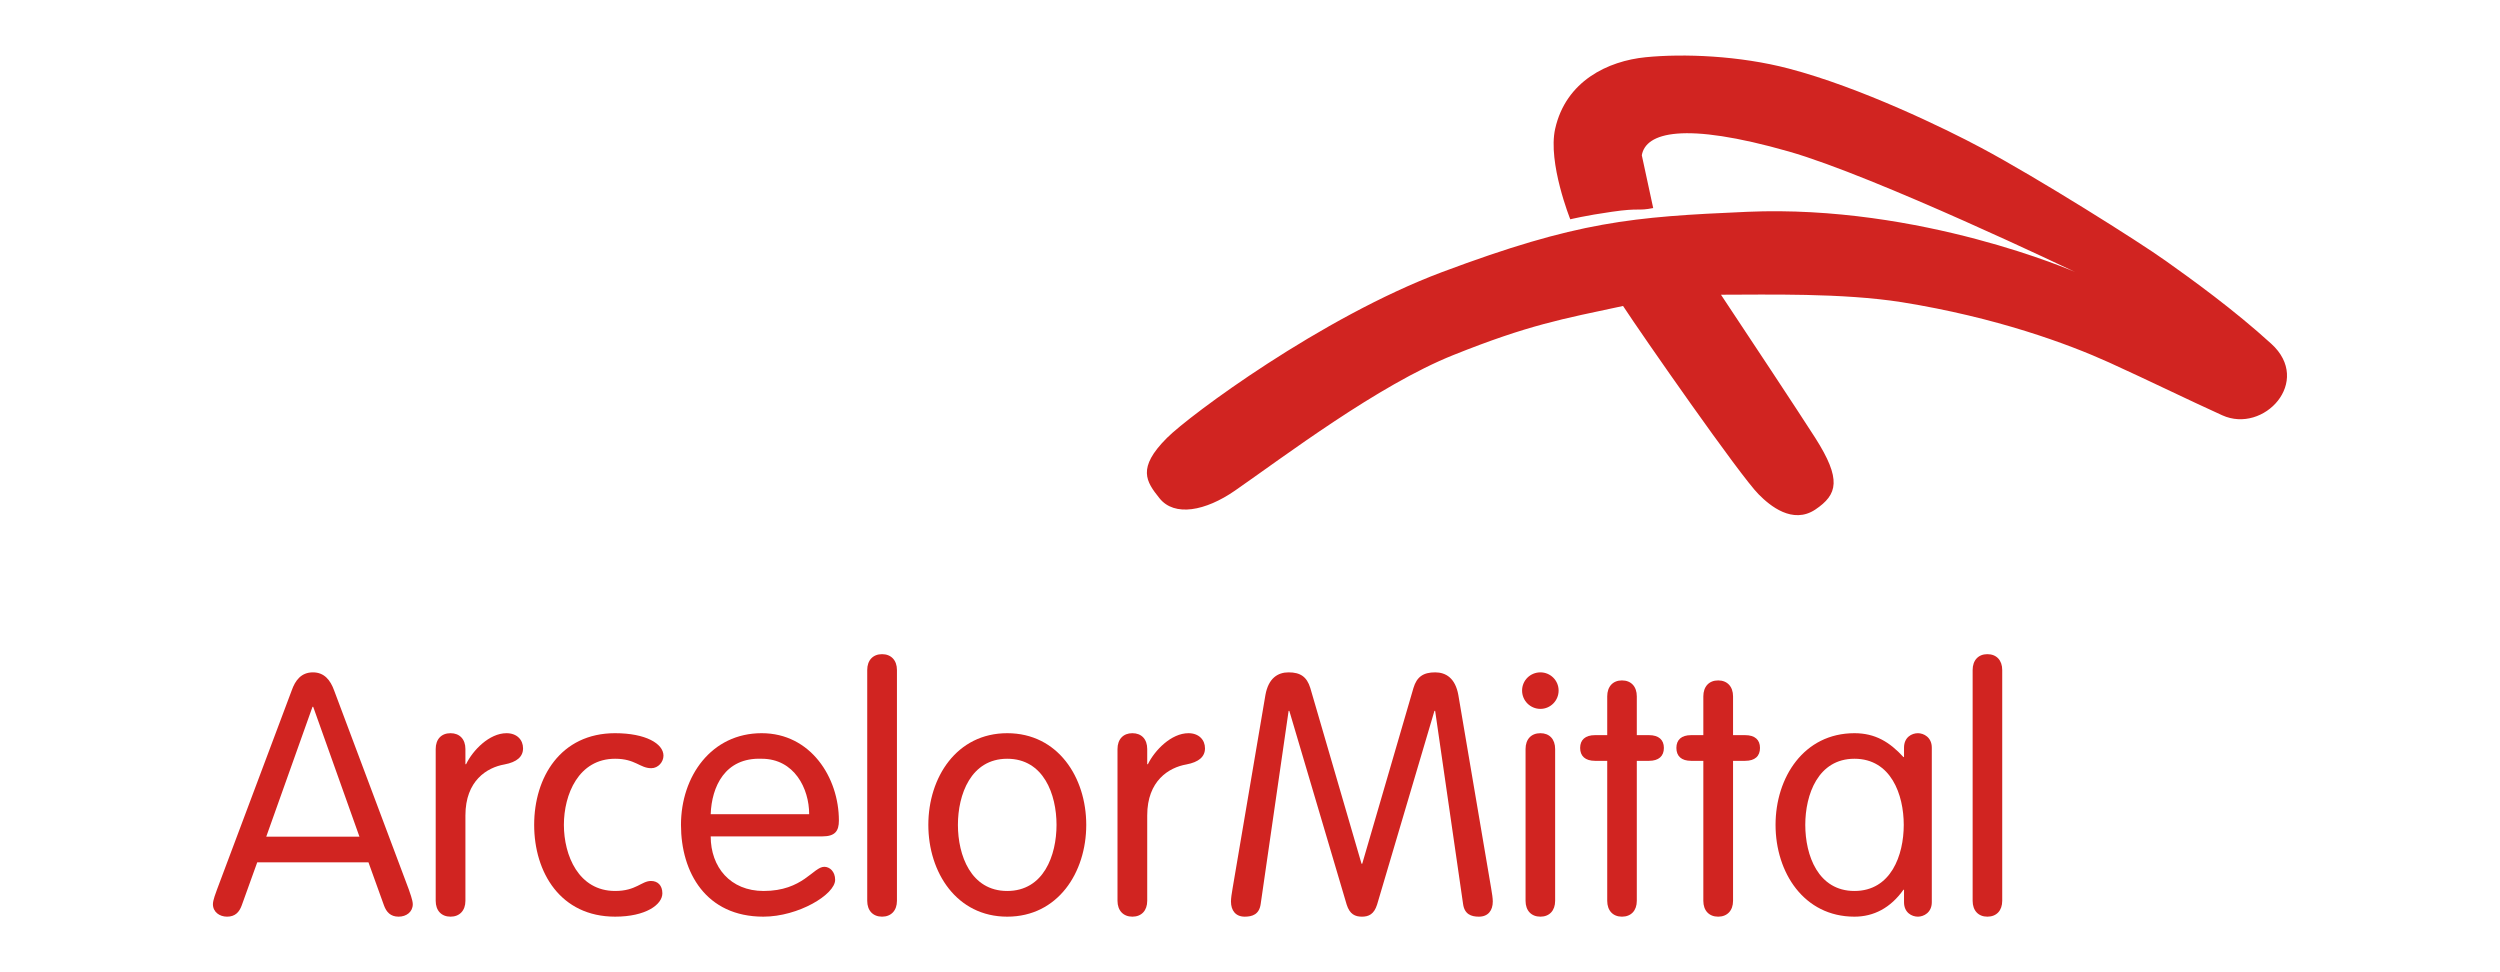 <?xml version="1.0" encoding="UTF-8"?>
<!DOCTYPE svg PUBLIC "-//W3C//DTD SVG 1.0//EN" "http://www.w3.org/TR/2001/REC-SVG-20010904/DTD/svg10.dtd">
<!-- Creator: CorelDRAW 2021.5 -->
<svg xmlns="http://www.w3.org/2000/svg" xml:space="preserve" width="180px" height="70px" version="1.0" shape-rendering="geometricPrecision" text-rendering="geometricPrecision" image-rendering="optimizeQuality" fill-rule="evenodd" clip-rule="evenodd"
viewBox="0 0 180 70"
 xmlns:xlink="http://www.w3.org/1999/xlink"
 xmlns:xodm="http://www.corel.com/coreldraw/odm/2003">
 <g id="Layer_x0020_1">
  <g id="_1582286216656">
   <path fill="#D12421" fill-rule="nonzero" d="M17.4 65.2c-0.17,0.46 -0.46,0.8 -1.05,0.8 -0.55,0 -1.02,-0.34 -1.02,-0.9 0,-0.29 0.22,-0.85 0.3,-1.07l5.37 -14.31c0.26,-0.75 0.7,-1.31 1.53,-1.31 0.82,0 1.26,0.56 1.53,1.31l5.37 14.31c0.07,0.22 0.29,0.78 0.29,1.07 0,0.56 -0.46,0.9 -1.02,0.9 -0.59,0 -0.88,-0.34 -1.05,-0.8l-1.12 -3.11 -8.01 0 -1.12 3.11zm5.15 -14.31l0 0 -0.05 0 -3.33 9.35 6.71 0 -3.33 -9.35z"/>
   <path fill="#D12421" fill-rule="nonzero" d="M31.37 53.93c0,-0.71 0.41,-1.14 1.07,-1.14 0.65,0 1.07,0.43 1.07,1.14l0 1.09 0.05 0c0.48,-1 1.67,-2.23 2.91,-2.23 0.75,0 1.19,0.48 1.19,1.09 0,0.6 -0.44,0.99 -1.34,1.16 -1.26,0.22 -2.81,1.17 -2.81,3.67l0 6.15c0,0.7 -0.42,1.14 -1.07,1.14 -0.66,0 -1.07,-0.44 -1.07,-1.14l0 -10.93z"/>
   <path fill="#D12421" fill-rule="nonzero" d="M44.29 52.79c2.19,0 3.48,0.75 3.48,1.62 0,0.44 -0.37,0.9 -0.88,0.9 -0.82,0 -1.14,-0.68 -2.6,-0.68 -2.64,0 -3.69,2.58 -3.69,4.76 0,2.19 1.05,4.76 3.69,4.76 1.51,0 1.9,-0.72 2.58,-0.72 0.48,0 0.82,0.31 0.82,0.89 0,0.81 -1.19,1.68 -3.4,1.68 -3.93,0 -5.83,-3.18 -5.83,-6.61 0,-3.42 1.9,-6.6 5.83,-6.6z"/>
   <path fill="#D12421" fill-rule="nonzero" d="M51.17 60.22c0,2.21 1.41,3.93 3.81,3.93 2.84,0 3.57,-1.74 4.37,-1.74 0.39,0 0.78,0.34 0.78,0.94 0,1.05 -2.64,2.65 -5.17,2.65 -4.13,0 -5.93,-3.18 -5.93,-6.61 0,-3.5 2.19,-6.6 5.81,-6.6 3.52,0 5.56,3.18 5.56,6.29 0,0.75 -0.27,1.14 -1.19,1.14l-8.04 0zm7.09 -1.6l0 0c0,-1.85 -1.07,-3.99 -3.42,-3.99 -2.65,-0.1 -3.6,2.02 -3.67,3.99l7.09 0z"/>
   <path fill="#D12421" fill-rule="nonzero" d="M64.58 64.86c0,0.7 -0.42,1.14 -1.07,1.14 -0.66,0 -1.07,-0.44 -1.07,-1.14l0 -16.62c0,-0.7 0.41,-1.14 1.07,-1.14 0.65,0 1.07,0.44 1.07,1.14l0 16.62z"/>
   <path fill="#D12421" fill-rule="nonzero" d="M72.52 52.79c3.65,0 5.69,3.18 5.69,6.6 0,3.43 -2.04,6.61 -5.69,6.61 -3.64,0 -5.68,-3.18 -5.68,-6.61 0,-3.42 2.04,-6.6 5.68,-6.6zm0 11.36l0 0c2.63,0 3.55,-2.57 3.55,-4.76 0,-2.18 -0.92,-4.76 -3.55,-4.76 -2.62,0 -3.55,2.58 -3.55,4.76 0,2.19 0.93,4.76 3.55,4.76z"/>
   <path fill="#D12421" fill-rule="nonzero" d="M80.46 53.93c0,-0.71 0.42,-1.14 1.07,-1.14 0.66,0 1.07,0.43 1.07,1.14l0 1.09 0.05 0c0.49,-1 1.68,-2.23 2.92,-2.23 0.75,0 1.19,0.48 1.19,1.09 0,0.6 -0.44,0.99 -1.34,1.16 -1.26,0.22 -2.82,1.17 -2.82,3.67l0 6.15c0,0.7 -0.41,1.14 -1.07,1.14 -0.65,0 -1.07,-0.44 -1.07,-1.14l0 -10.93z"/>
   <path fill="#D12421" fill-rule="nonzero" d="M90.77 65.08c-0.1,0.75 -0.59,0.92 -1.15,0.92 -0.65,0 -0.99,-0.44 -0.99,-1.09 0,-0.24 0.05,-0.56 0.12,-0.97l2.36 -13.9c0.22,-1.22 0.9,-1.63 1.67,-1.63 0.85,0 1.31,0.32 1.56,1.12l3.69 12.66 0.05 0 3.69 -12.66c0.24,-0.8 0.71,-1.12 1.56,-1.12 0.77,0 1.45,0.41 1.67,1.63l2.36 13.9c0.07,0.41 0.12,0.73 0.12,0.97 0,0.65 -0.34,1.09 -1,1.09 -0.55,0 -1.04,-0.17 -1.14,-0.92l-2.01 -13.9 -0.05 0 -4.13 13.95c-0.22,0.7 -0.61,0.87 -1.09,0.87 -0.49,0 -0.88,-0.17 -1.1,-0.87l-4.13 -13.95 -0.05 0 -2.01 13.9z"/>
   <path fill="#D12421" fill-rule="nonzero" d="M110.91 48.41c0.72,0 1.31,0.58 1.31,1.31 0,0.73 -0.59,1.32 -1.31,1.32 -0.73,0 -1.32,-0.59 -1.32,-1.32 0,-0.73 0.59,-1.31 1.32,-1.31zm1.06 16.45l0 0c0,0.7 -0.41,1.14 -1.06,1.14 -0.66,0 -1.07,-0.44 -1.07,-1.14l0 -10.93c0,-0.71 0.41,-1.14 1.07,-1.14 0.65,0 1.06,0.43 1.06,1.14l0 10.93z"/>
   <path fill="#D12421" fill-rule="nonzero" d="M115.72 50.14c0,-0.71 0.41,-1.15 1.06,-1.15 0.66,0 1.07,0.44 1.07,1.15l0 2.79 0.88 0c0.7,0 1.07,0.34 1.07,0.92 0,0.59 -0.37,0.93 -1.07,0.93l-0.88 0 0 10.08c0,0.7 -0.41,1.14 -1.07,1.14 -0.65,0 -1.06,-0.44 -1.06,-1.14l0 -10.08 -0.88 0c-0.7,0 -1.07,-0.34 -1.07,-0.93 0,-0.58 0.37,-0.92 1.07,-0.92l0.88 0 0 -2.79z"/>
   <path fill="#D12421" fill-rule="nonzero" d="M122.64 50.14c0,-0.71 0.41,-1.15 1.07,-1.15 0.65,0 1.07,0.44 1.07,1.15l0 2.79 0.87 0c0.71,0 1.07,0.34 1.07,0.92 0,0.59 -0.36,0.93 -1.07,0.93l-0.87 0 0 10.08c0,0.7 -0.42,1.14 -1.07,1.14 -0.66,0 -1.07,-0.44 -1.07,-1.14l0 -10.08 -0.88 0c-0.7,0 -1.06,-0.34 -1.06,-0.93 0,-0.58 0.36,-0.92 1.06,-0.92l0.88 0 0 -2.79z"/>
   <path fill="#D12421" fill-rule="nonzero" d="M139.09 64.96c0,0.75 -0.59,1.04 -1,1.04 -0.44,0 -1,-0.29 -1,-1.04l0 -0.9 -0.04 0c-0.93,1.31 -2.14,1.94 -3.53,1.94 -3.64,0 -5.68,-3.18 -5.68,-6.61 0,-3.42 2.04,-6.6 5.68,-6.6 1.49,0 2.53,0.63 3.53,1.72l0.04 0 0 -0.68c0,-0.75 0.56,-1.04 1,-1.04 0.41,0 1,0.29 1,1.04l0 11.13zm-5.57 -0.81l0 0c2.63,0 3.55,-2.57 3.55,-4.76 0,-2.18 -0.92,-4.76 -3.55,-4.76 -2.62,0 -3.54,2.58 -3.54,4.76 0,2.19 0.92,4.76 3.54,4.76z"/>
   <path fill="#D12421" fill-rule="nonzero" d="M144.16 64.86c0,0.7 -0.41,1.14 -1.07,1.14 -0.65,0 -1.06,-0.44 -1.06,-1.14l0 -16.62c0,-0.7 0.41,-1.14 1.06,-1.14 0.66,0 1.07,0.44 1.07,1.14l0 16.62z"/>
   <path fill="#D12421" fill-rule="nonzero" d="M163.53 24.75c-2.7,-2.46 -5.7,-4.62 -7.6,-5.97 -1.9,-1.36 -9.22,-5.97 -13.29,-8.14 -2.58,-1.38 -8.69,-4.35 -13.84,-5.7 -3.57,-0.94 -7.6,-1.09 -10.31,-0.82 -2.72,0.27 -5.75,1.71 -6.52,5.16 -0.54,2.44 1.09,6.51 1.09,6.51 0,0 1.08,-0.27 2.98,-0.54 2.06,-0.3 1.84,-0.04 2.99,-0.27l-0.82 -3.8c0.28,-1.63 2.99,-2.44 10.59,-0.27 6.2,1.77 20.62,8.68 20.62,8.68 0,0 -11.12,-4.88 -23.61,-4.34 -8.29,0.36 -12.21,0.68 -21.98,4.34 -8.69,3.26 -18.18,10.31 -19.81,11.94 -2.17,2.17 -1.5,3.14 -0.54,4.34 1.08,1.36 3.32,0.92 5.43,-0.54 3.52,-2.44 10.31,-7.6 15.74,-9.77 5.42,-2.17 7.82,-2.59 12.21,-3.53 1.33,2.04 8.45,12.26 9.77,13.57 0.81,0.82 2.44,2.17 4.07,1.09 1.62,-1.09 1.9,-2.17 0,-5.16 -1.19,-1.86 -4.98,-7.59 -6.79,-10.31 0.07,-0.01 -0.04,0 0,0 3.26,0 8.73,-0.14 13.03,0.54 6.78,1.09 11.94,2.99 14.92,4.34 2.99,1.36 5.6,2.65 8.14,3.8 2.99,1.36 6.52,-2.44 3.53,-5.15z"/>
  </g>
  <rect fill="none" width="180" height="70"/>
 </g>
</svg>
